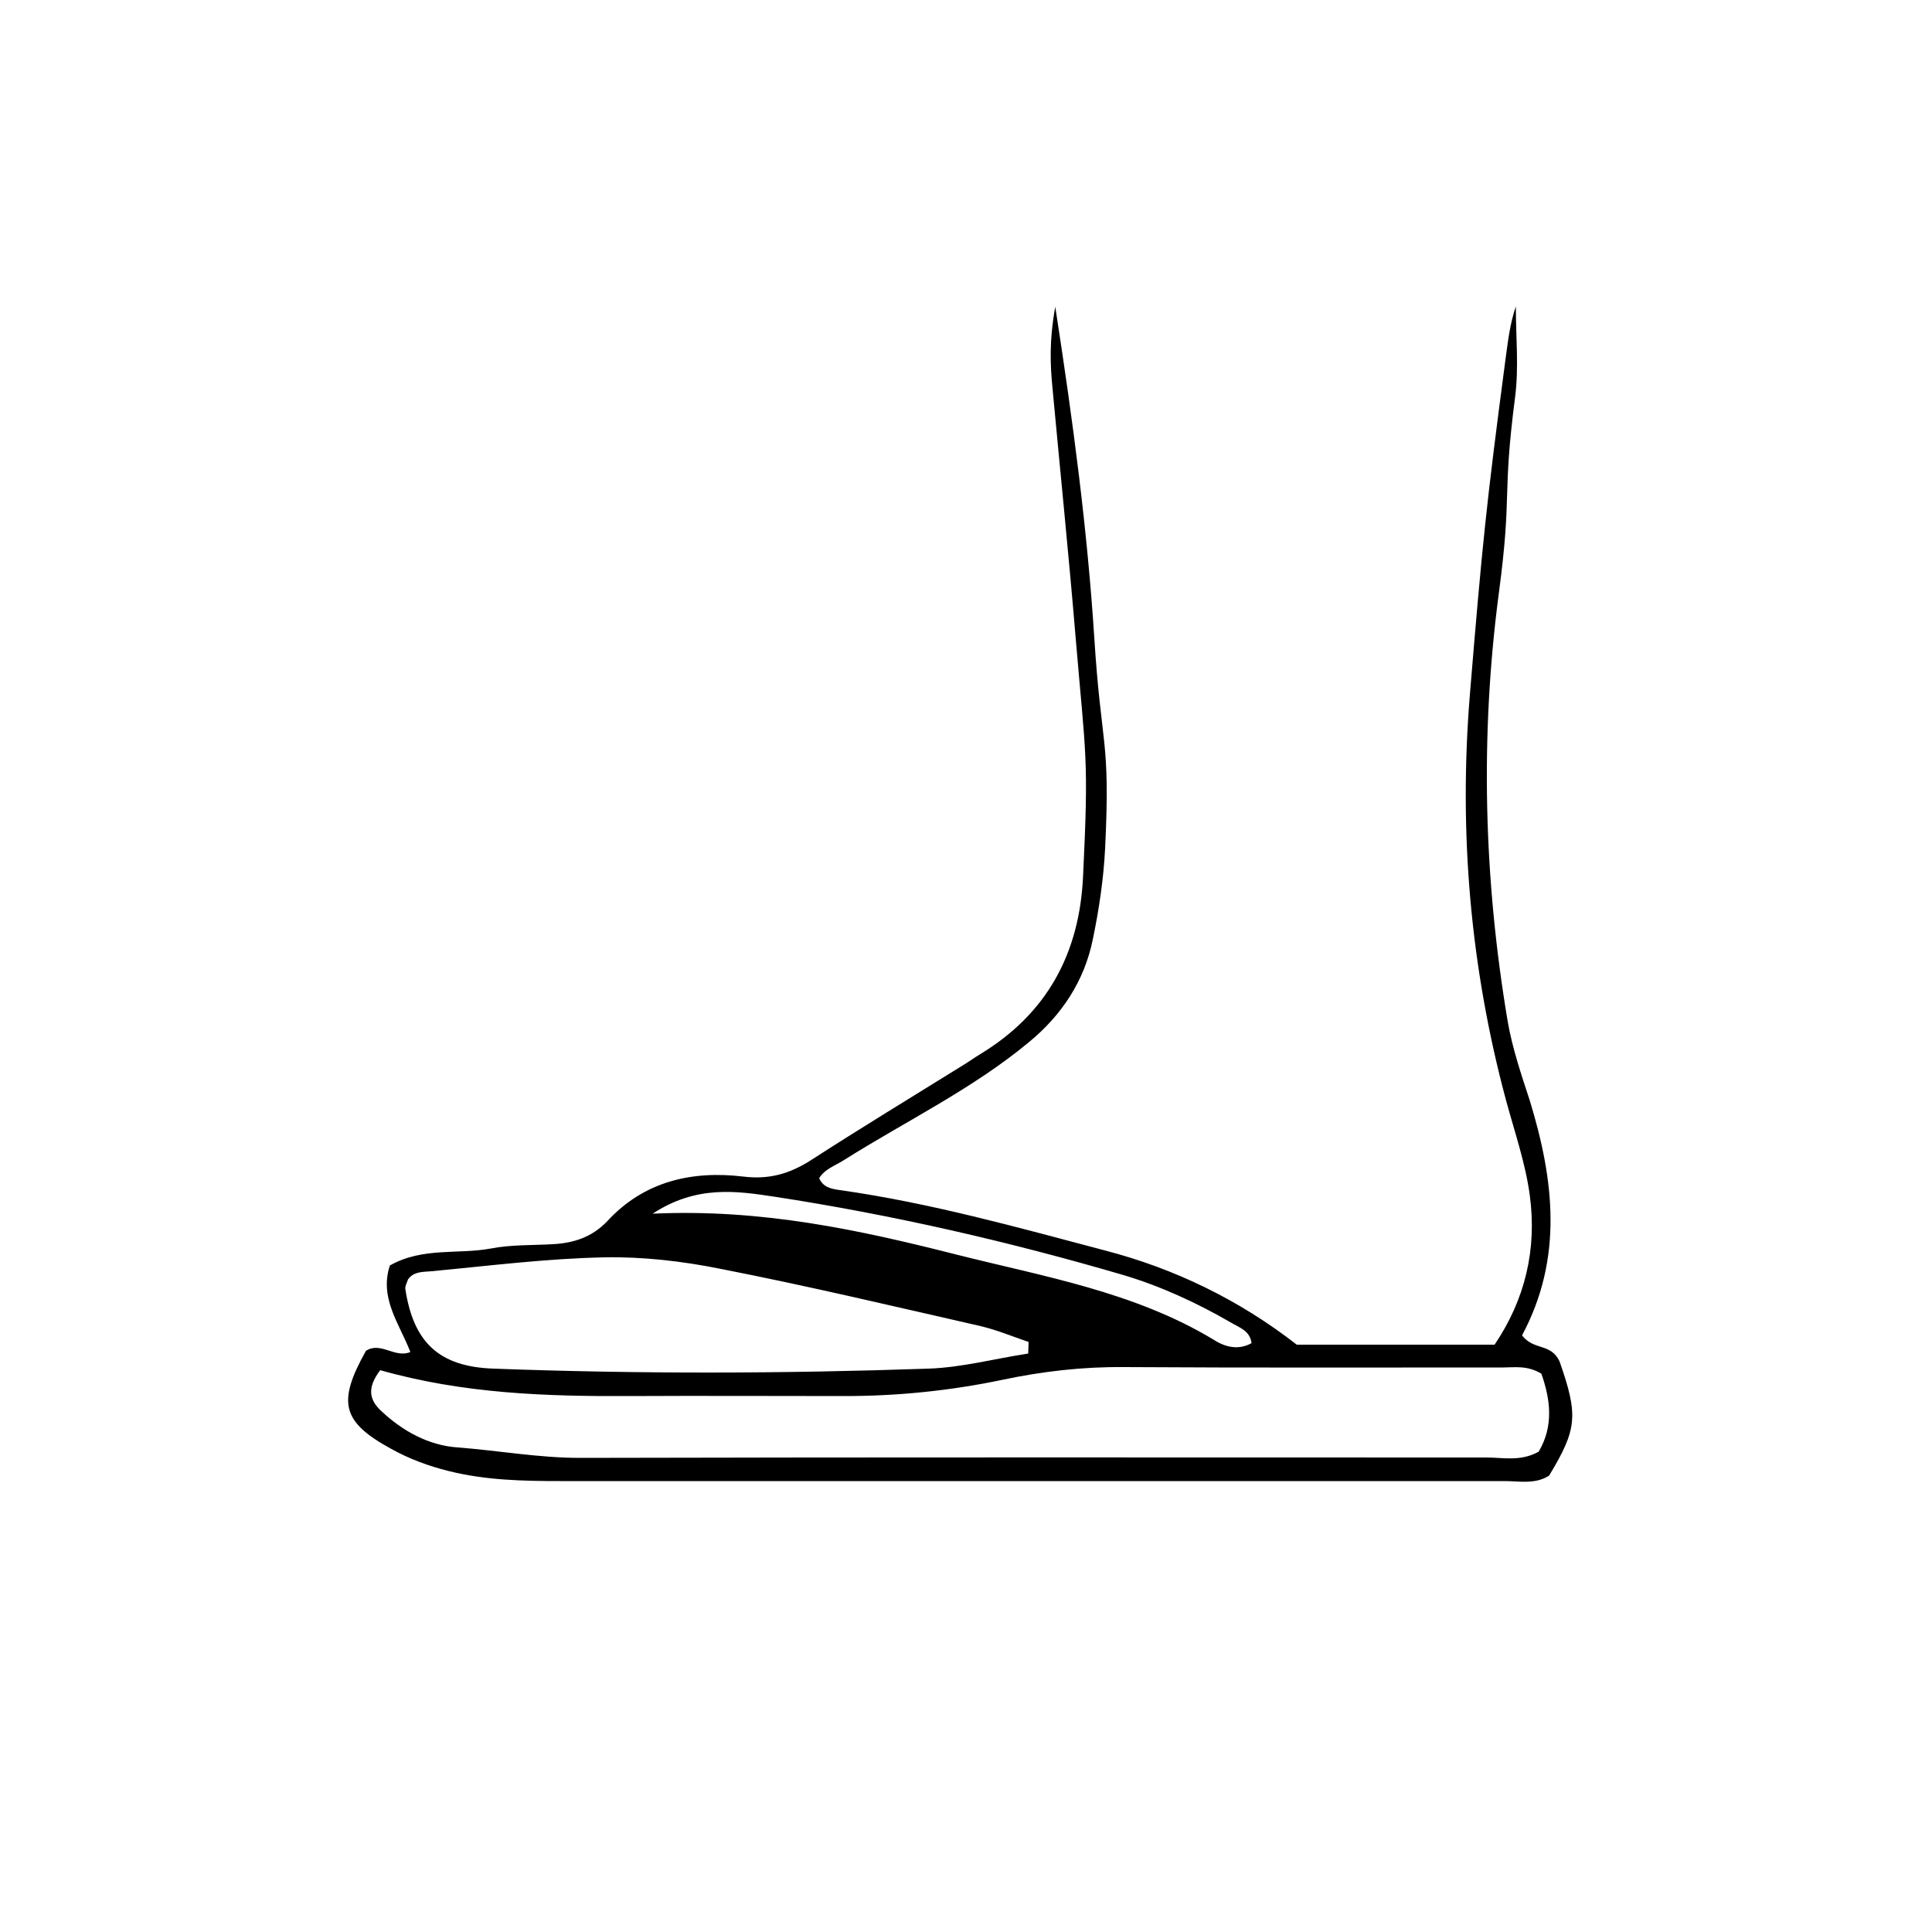 <?xml version="1.0" encoding="utf-8"?>
<!-- Generator: Adobe Illustrator 27.4.0, SVG Export Plug-In . SVG Version: 6.00 Build 0)  -->
<svg version="1.1" id="Layer_1" xmlns="http://www.w3.org/2000/svg" xmlns:xlink="http://www.w3.org/1999/xlink" x="0px" y="0px"
	 viewBox="0 0 500 500" style="enable-background:new 0 0 500 500;" xml:space="preserve">
<style type="text/css">
	.st0{fill:none;}
</style>
<rect id="_x3C_Slice_x3E_" x="797" y="232" class="st0" width="9" height="8"/>
<path d="M393.9,345.6c3.1,4,7.4,1.9,9.7,6.7c4.9,14,4.6,17.5-2.7,29.6c-3.6,2.3-7.7,1.4-11.6,1.4c-81.4,0-162.8,0-244.2,0
	c-9.7,0-19.4-0.2-29-2.6c-5.2-1.3-10.1-3.1-14.8-5.7c-12.8-7-14.1-12-6.6-25.4c3.8-2.5,7.5,2,11.5,0.3c-2.8-7.3-8.1-13.9-5.3-22.4
	c8.5-4.8,17.7-2.8,26.2-4.4c5.2-1,10.6-0.8,15.9-1.1c5.5-0.3,10.2-1.8,14.2-6c9.5-10.3,21.9-13.1,35.2-11.5
	c6.6,0.8,11.9-0.7,17.4-4.2c13-8.4,26.2-16.4,39.4-24.6c1.5-0.9,3-2,4.5-2.9c17.3-10.5,25.7-26.1,26.6-46.1
	c1.5-31,0.7-30.5-1.9-61.4c-1.8-21.6-4-43.1-6-64.7c-0.6-6.1-0.9-12.3,0.7-21.2c4.7,30.3,8.3,57.8,10.1,85.6
	c1.8,28.7,4.2,25.9,2.8,54.6c-0.4,8-1.6,15.9-3.2,23.6c-2.2,10.7-8,19.5-16.5,26.5c-14.7,12.2-32,20.5-48,30.6
	c-2.2,1.4-4.8,2.2-6.3,4.6c1,2.4,3.2,2.8,5.4,3.1c23.3,3.3,45.8,9.6,68.5,15.6c18.1,4.7,34.8,12.8,49.7,24.4c16.9,0,33.6,0,51.2,0
	c7.9-11.7,11-24.7,9.1-38.7c-1.1-8.2-3.9-16.3-6.1-24.4c-9.3-34.5-12.3-69.5-9.4-105.1c3.2-38.8,4.2-48.9,9.3-87.4
	c0.6-4.4,1.1-8.7,2.6-13.1c0,7.9,0.8,15.8-0.2,23.5c-3.4,26.3-0.7,24.4-4.2,50.7c-4.9,37.1-3.9,74.1,2.3,110.9
	c1.2,6.9,3.5,13.7,5.7,20.4C402.2,305.4,404.6,325.6,393.9,345.6z M98.4,354.6c-3.5,4.6-2.8,7.7,0.2,10.5c5.6,5.3,12.4,9,19.9,9.5
	c10.5,0.8,20.9,2.7,31.6,2.7c78.2-0.2,156.4-0.1,234.6-0.1c4.3,0,8.8,1.1,13.5-1.5c4-6.7,3-13.7,0.7-20.2c-3.7-2.2-6.9-1.6-9.9-1.6
	c-32.7,0-65.4,0.1-98.1-0.1c-10.7-0.1-21.1,1.1-31.5,3.3c-13.4,2.8-27,4.2-40.8,4.2c-18.6,0-37.1-0.1-55.7,0
	C141.4,361.4,119.9,360.7,98.4,354.6z M266.1,350.3c0-1,0.1-2,0.1-3c-4.1-1.4-8.2-3.1-12.4-4.1c-22.4-5.1-44.7-10.4-67.2-14.8
	c-9.9-2-20.2-3.2-30.2-3c-15,0.3-29.9,2.2-44.8,3.6c-2.1,0.2-4.5,0-6,2.1c-0.3,0.9-0.8,1.7-0.7,2.5c2.1,13.7,8.6,20.1,22.8,20.6
	c37.5,1.4,75.1,1.3,112.6,0C249,353.9,257.5,351.6,266.1,350.3z M323.9,347.6c-0.4-3.2-3.1-4-5.3-5.3c-8.8-5.1-18.1-9.4-27.8-12.3
	c-29.7-8.7-59.8-15.6-90.4-20.3c-9.9-1.5-20.2-3-31.5,4.4c28.2-1.3,53.5,4.2,78.7,10.6c22.6,5.7,45.8,9.6,66.3,21.9
	C316.8,348.5,320.3,349.6,323.9,347.6z"/>
</svg>
